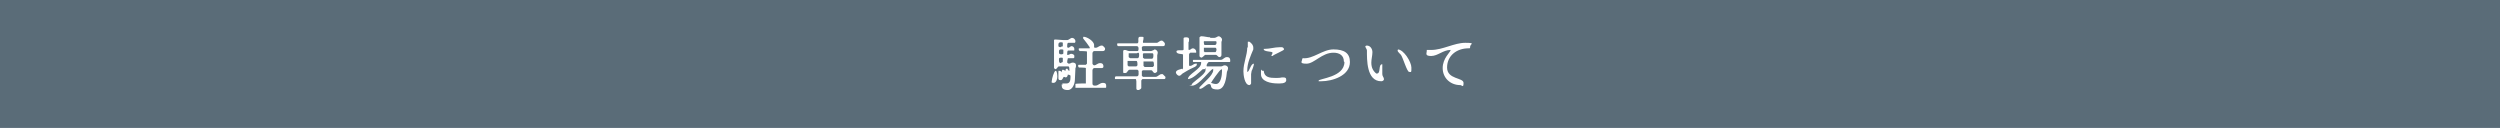 <?xml version="1.0" encoding="UTF-8"?>
<svg id="_レイヤー_1" xmlns="http://www.w3.org/2000/svg" version="1.1" viewBox="0 0 455.4 23.3">
  <!-- Generator: Adobe Illustrator 29.6.0, SVG Export Plug-In . SVG Version: 2.1.1 Build 207)  -->
  <defs>
    <style>
      .st0 {
        isolation: isolate;
      }

      .st1 {
        fill: #fff;
      }

      .st2 {
        fill: #5a6c78;
      }
    </style>
  </defs>
  <rect class="st2" y="0" width="455.4" height="23.3"/>
  <g class="st0">
    <g class="st0">
      <path class="st1" d="M192.3,12.9c.3,0,.3,1,.3,1.1,0,.4-.2,1.1-.7,1.1s-.3-.2-.3-.4c0-.3.4-1.8.7-1.8ZM193.5,15.2c.2,0,.5,0,.8,0,.6,0,.7-.6.7-1.1v-.3c0-.1-.3-.2-.4-.2h-.1c0,.2-.1.5-.4.5h0c0,0-.2-.1-.3-.1-.2.1-.2.6-.6.6s-.4-.2-.4-.4c0-.3,0-.8,0-1.1s.1-.2.2-.2c.1,0,.4.1.4.3,0,0,0-.5.2-.5.2,0,.4.2.5.2,0-.2,0-.4.3-.4h0l.3.4h0c0,0,.1,0,.1,0v-.3c0-.1,0-.5-.2-.5h-1.7c-.3,0-.3.5-.7.5h0c0,0-.2-.2-.2-.2v-5.1c0-.1.2-.1.3-.1.5,0,.9.1,1.4.1h.7c.3,0,.6-.4.9-.4s.6.3.6.6h0c0,.2-.1.3-.1.3h-1.2c-.2,0-.2.4-.2.5v.3c0,0,.1.1.2.1.2,0,.4-.3.6-.3s.5.2.5.5,0,.3-.1.3h-1c-.2,0-.2.4-.2.5v.3c0,0,.1,0,.1,0,.3,0,.4-.2.6-.2s.6.1.6.4,0,.4-.2.4h-1v.2c-.1,0-.1.6-.1.6,0,0,.2.2.3.2.3,0,.4-.2.7-.2s.6.1.6.5,0,.3-.1.5c0,.4-.1,1.8-.1,2.1,0,.7-.4,1.9-1.3,1.9s-1.1-.4-1.1-.8,0-.2.2-.2ZM193.3,8.5c0,0,.3,0,.3-.1v-.6c0-.1-.3-.1-.4-.1-.3,0-.4.2-.4.4v.3c0,.1.2.2.4.2ZM193.3,9.9c0,0,.4,0,.4-.2v-.6c0-.1-.3-.1-.4-.1-.3,0-.4.1-.4.4s0,.5.4.5ZM193.3,11.4c0,0,.3,0,.3-.2v-.6c0-.1-.2-.1-.3-.1-.4,0-.4.1-.4.4s0,.6.4.6ZM195.9,15.3h0c0-.1,1.9-.1,1.9-.1h0c0-.1,0-.2,0-.2v-2.5s0,0,0-.1h0c0-.1-1.2-.1-1.2-.1-.1,0-.2-.1-.2-.3s0-.2.3-.2h1.1l.2-.2v-2.1s0,0,0-.1h0c0-.1-1.3-.1-1.3-.1,0,0-.2-.1-.2-.3s0-.2.2-.2h1.8c0,0,0-.1,0-.2h0c-.4-.6-.8-1.1-1.2-1.6h0c0-.2,0-.3.1-.3.6,0,1.9.8,1.9,1.5s0,.3,0,.4.2.1.3.1c.4,0,.6-.4,1.1-.4h.1s.5.3.5.6-.2.4-.4.4h-1.6c-.1,0-.3.2-.3.4v1.9c0,.1.2.3.3.3.4,0,.6-.4,1.1-.4s.6.3.6.6-.2.3-.4.3h-1.3c-.1,0-.3.2-.3.4v2.4c0,.4.3.4.5.4.6,0,.8-.5,1.4-.5s.6.3.6.6,0,.3-.2.3h-5.4c0,0,0-.2,0-.2,0,0,0,0,0-.1Z"/>
      <path class="st1" d="M203.3,13.9h3.8c.4,0,.3-.6.3-.7v-.3l-.2-.2h-1.4c-.4,0-.4.6-.8.6s-.4,0-.4-.2v-3.8c0-.1.1-.2.3-.2.3,0,.5.2.8.2h1.5c.2,0,.2-.3.2-.4,0-.2,0-.5-.4-.5h-3.3c-.1,0-.2-.1-.2-.3s0-.2.2-.2h3.4c.6,0-.1-1.2.6-1.2s.6,0,.6.3-.1.4-.1.6,0,.2.1.2h2.4c.3,0,.5-.4.9-.4h.1s.5.3.5.6-.1.4-.3.4h-3.5c-.1,0-.3,0-.4.2v.2c0,.1,0,.5.2.5h1.5c0,0,.6-.2.6-.3.3,0,.6.3.6.6h0c0,.1-.1.4-.1.5v2.9c0,.1-.3.3-.4.3-.4,0-.4-.5-.7-.5h-1.5c0,0-.2.1-.2.2v.8l.2.2h2.3c.4,0,.7-.5,1.1-.5h.2l.5.5h0c0,.2,0,.4-.2.4h-4c0,0-.2.2-.2.3v1.3c0,.2-.4.4-.5.4-.2,0-.4,0-.4-.3v-1.3h0c0-.2-.1-.4-.1-.4h-3.8c0,0,0-.2,0-.2,0,0,0-.2,0-.2ZM207.1,9.7h-1.5c0,0,0,.1,0,.1v.6c0,0,.2.2.3.2h1.3c.3,0,.3-.4.3-.6s0-.4-.2-.4ZM205.5,12h0c0,0,.1.1.1.1h1.4l.2-.2v-.2c0-.1,0-.6-.2-.6h-1.6v.8ZM208.5,10.7h1.3c.3,0,.3-.4.3-.6s0-.4-.2-.4h-1.5c-.3,0-.2.3-.2.5v.3c0,0,.2.2.3.2ZM208.5,12.2h1.5l.2-.2v-.2c0-.1,0-.6-.2-.6h-1.7v.8l.2.2Z"/>
      <path class="st1" d="M215.3,12.7l.2-.2v-2.6h-.1c0-.1-1.1,0-1.1-.5s1.3,0,1.3-.4v-2c0-.2.3-.2.4-.2.3,0,.6,0,.6.4s0,.3-.1.5v1.3s0,.1.1.1c.3,0,.4-.3.7-.3s.6.3.6.6,0,.2-.1.2h-1s0,.1-.1.1c0,0-.1.1-.1.2v2c0,.1.1.1.2.1.4,0,.6-.4,1-.4s.2,0,.2.2c0,.3-.6.5-.8.6-.3.1-1.5.8-1.8,1,0,0-.4.4-.5.4h-.1c-.3,0-.6-.4-.6-.6,0-.5,1-.6,1.2-.7ZM220.3,15.3c-.6,0-1.1.9-1.8.9v-.3l1.5-1.5c.4-.4,1-1.1,1-1.6s0-.2-.1-.2c-.4,0-2.5,3-3.7,3s-.1,0-.1-.2c0-.4,2.5-1.8,2.5-2.6s0-.2-.2-.2-.1,0-.3,0c-.6.5-1.8,1.8-2.7,1.8,0-.9,2.4-1.8,2.4-2.9,0,0,0-.2,0-.2h-1.4c-.1,0-.1-.1-.1-.2s0-.2.1-.2h5c.4,0,.6-.5,1.1-.5s.6.3.6.6,0,.3-.2.3h-3.7c-.1,0-.4.4-.4.6s0,.2.2.2h2.4c.3,0,.4-.2.7-.2s.6.2.6.5-.1.4-.2.7c-.1.9-.3,3.2-1.7,3.2s-1.1-.6-1.3-.9h0ZM220.4,6.9h.8c.3,0,.6-.3.8-.3s.6.3.6.6-.1.4-.1.4c0,0,0,.2,0,.2v2.2c0,.3-.2.4-.4.4s-.4-.4-.6-.4h-2c0,0-.4.4-.6.5-.1,0-.4-.1-.4-.3v-3.4c0,0,.2-.2.3-.2.6,0,1.1.2,1.7.2ZM219.5,8.2h1.8c.2,0,.3-.2.3-.4s0-.3-.2-.3h-2c-.2,0-.1.3-.1.3,0,.1,0,.4.2.4ZM219.4,9.5h2c.1,0,.2-.4.2-.4s0-.4-.2-.4h-2.1v.7h.1ZM221.5,15.3c.9,0,1.1-1.6,1.1-2.3s0-.3-.2-.3-1.8,2.3-1.8,2.4h0c.3.1.6.2.9.2Z"/>
      <path class="st1" d="M227.3,8.7c0-.4,0-.6,0-.9s0-.2.2-.2h.1c.4.3.7.6.7,1.1v.3c-.5,1.2-1.1,2.5-1.1,3.8s0,.3,0,.3c.4,0,.6-1.5,1.2-1.5v.2c0,.1-.3,1-.4,1.1,0,.1-.1.6-.1.6v1.7c0,.1-.2.3-.3.3-.9,0-1.1-1.9-1.1-2.5,0-1.6.7-2.9.7-4.4ZM230.2,12.9h0c.1,1.2,1.1,1.3,2.2,1.3s.8-.1,1.3-.1.6.1.6.5c0,.7-1.2.6-1.6.6-1.1,0-3-.3-3-1.7s0-.6.3-.6ZM230.3,8.9h.1c.9,0,1.8-.3,2.7-.3h.4c.2,0,.4.2.4.4s-1.8.9-2.1,1.2h-.2c0-.3.2-.3.2-.6s-1.7-.1-1.6-.7Z"/>
      <path class="st1" d="M244.8,11.2c0-1.1-.8-1.6-1.9-1.6-2.1,0-3.5,2-4.9,2s-.8-.4-.8-.8h0c0-.1.1-.2.1-.2,1.9.2,3.6-1.6,5.6-1.6s3,.7,3,2.3c0,2.5-3.2,3.5-5.2,3.5h-.5c0,0,0,0,0-.1,0-.4,4.7-.6,4.7-3.4Z"/>
      <path class="st1" d="M248.7,8.5c0-.1.1-.2.3-.2.6,0,1,.6,1,1.2s-.2,1.3-.2,1.9c0,.9.3,1.5.9,2h.1c.8,0,.2-1.7,1-1.7v1.8c0,.4.3.6.3.9s-.3.4-.5.4c-2.7,0-2.6-4-2.6-5.6,0-.3-.3-.5-.3-.8ZM254.6,9c1.1,0,2.5,2.3,2.5,3.3s0,.8-.4.8-1.1-2.5-1.5-3.1c0,0-.6-.6-.6-.7h0v-.2c0,0,0,0,.1,0Z"/>
      <path class="st1" d="M264.3,9.1c0,0-.1,0-.1,0-1.3,0-2.3,1.1-3.5,1.1s-.8-.5-.8-.9,0-.1,0-.2h.2c.2,0,.4,0,.6,0,2.1,0,4.2-1.3,6.2-1.3s.9.2.9.7-.1.2-.3.3c-2.1,0-3.9,1.3-3.9,3.5s3,1.8,3,2.8-.3.4-.6.4c-1.8,0-3.2-1.3-3.2-3.1s1.4-2.9,1.4-3.2Z"/>
    </g>
  </g>
</svg>
